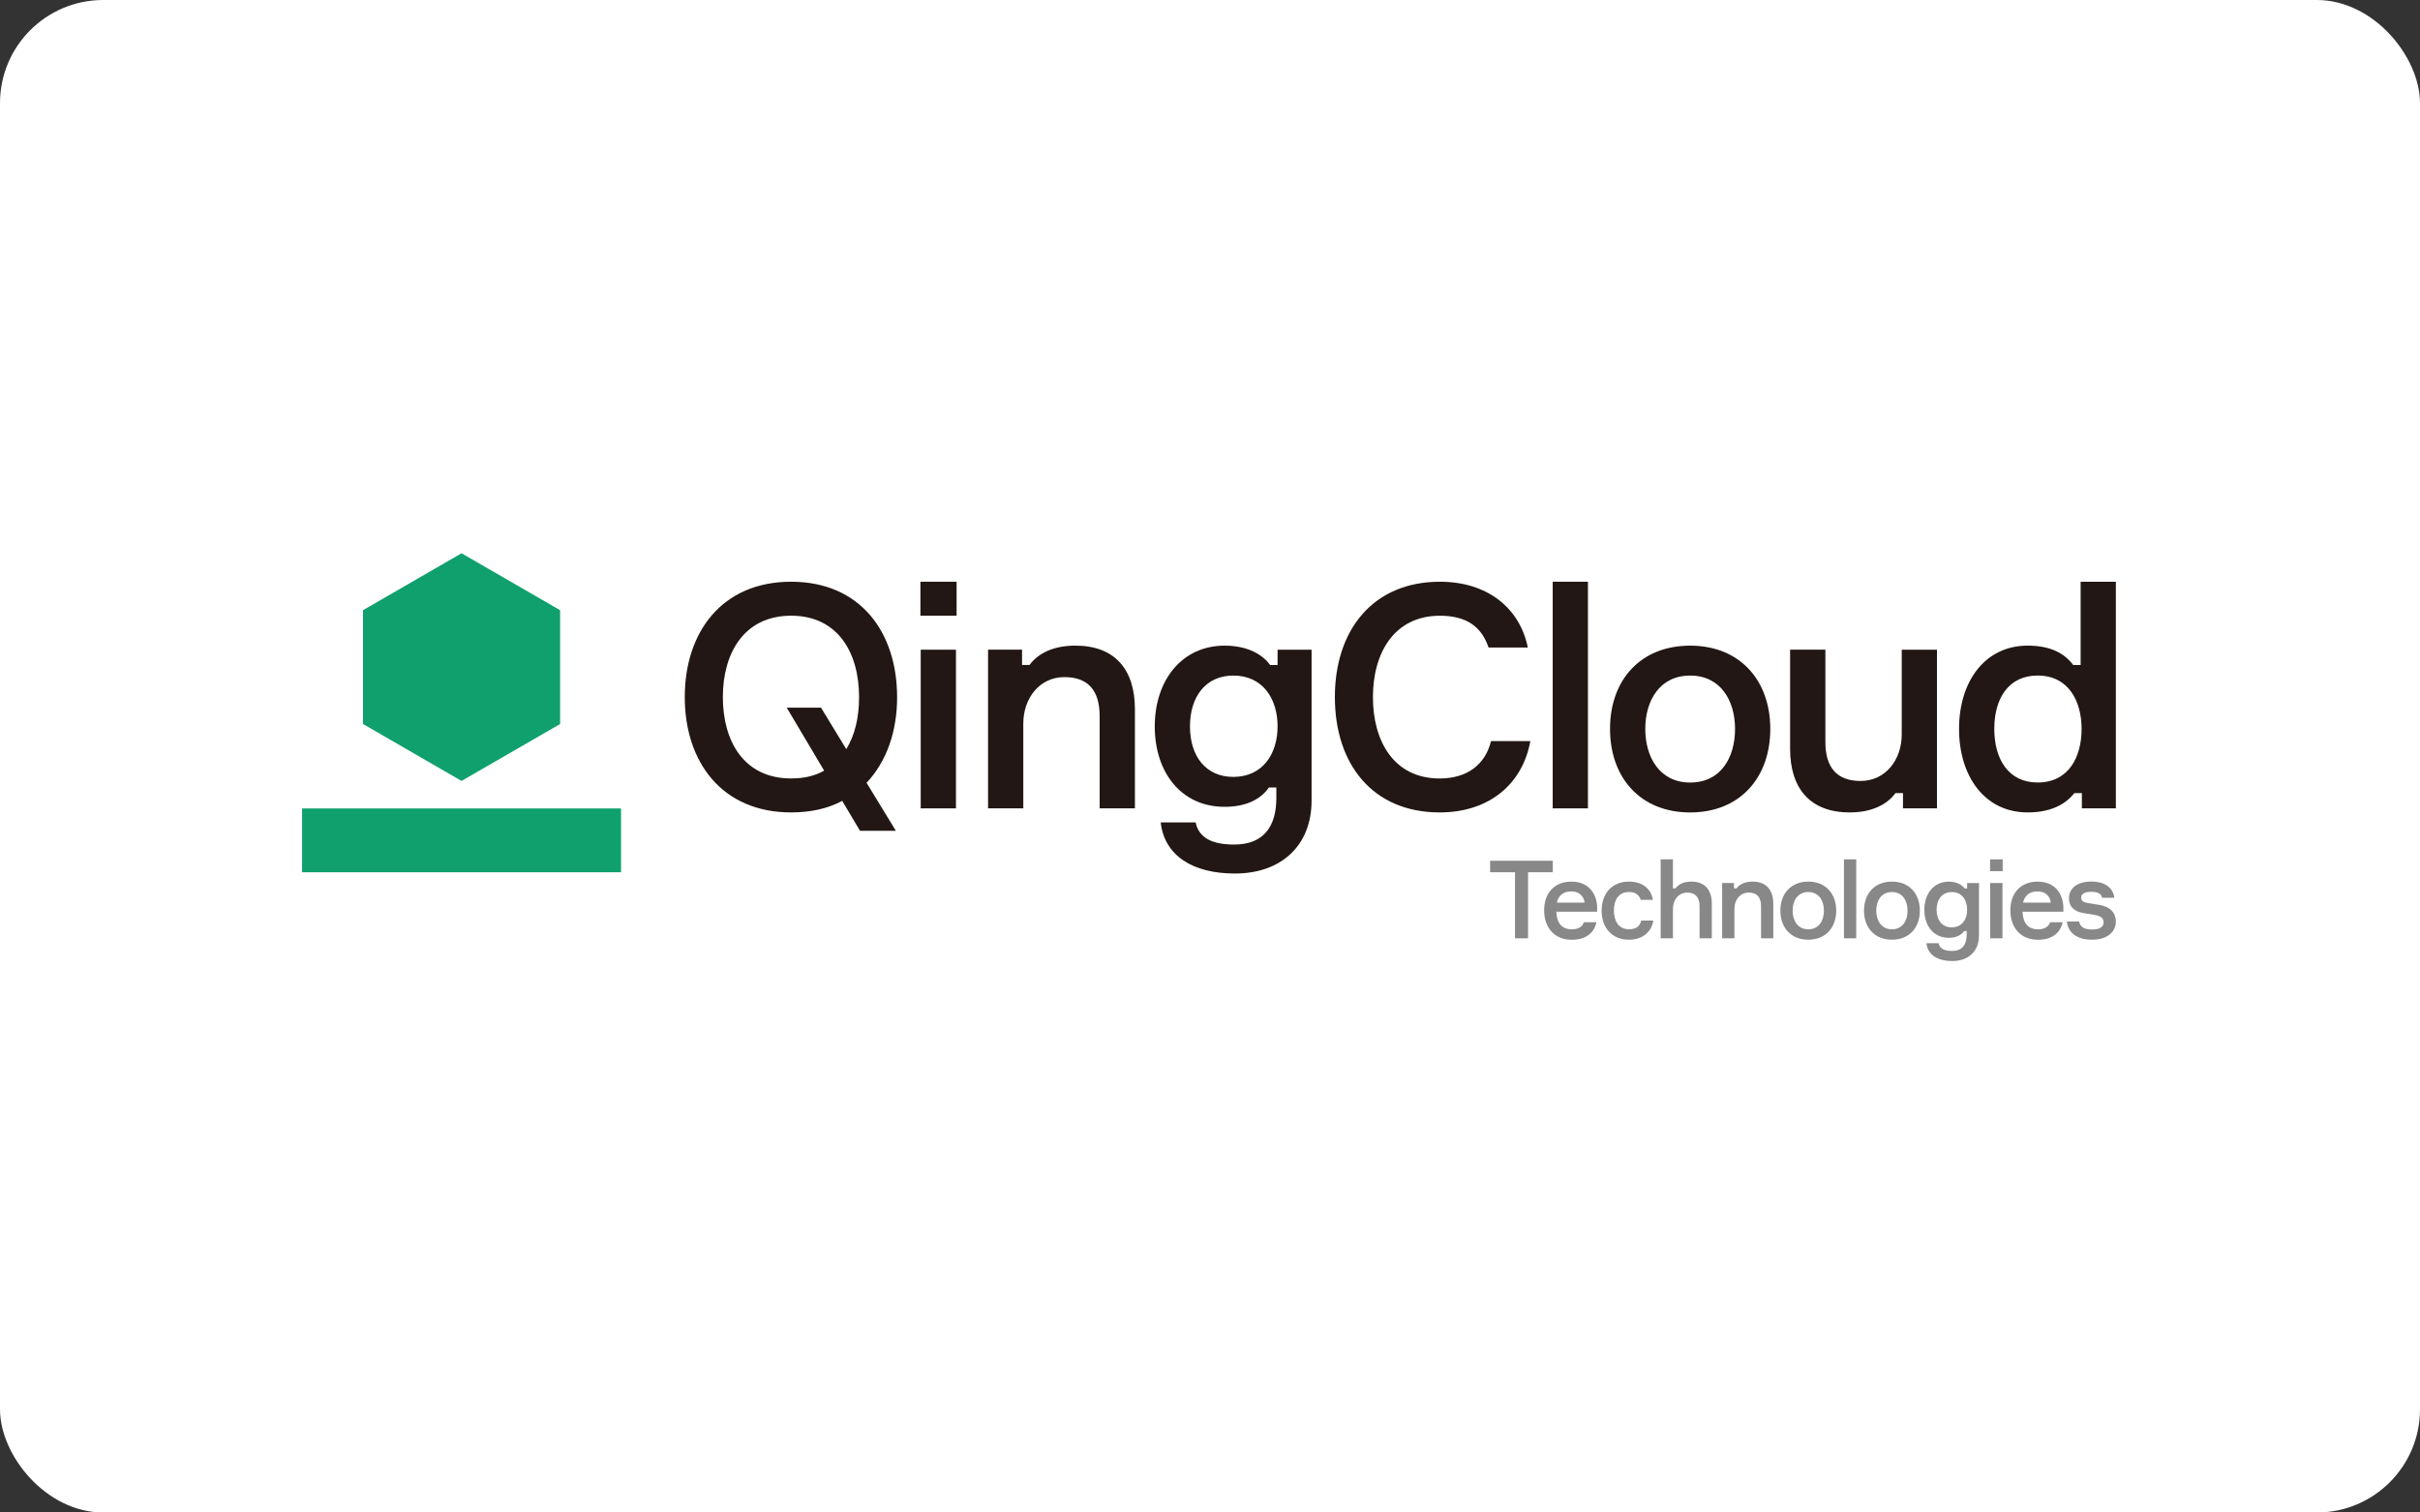 <?xml version="1.0" encoding="UTF-8"?><svg id="_图层_1" xmlns="http://www.w3.org/2000/svg" viewBox="0 0 800 500"><rect x="0" y="0" width="800" height="500" fill="#333333" stroke="none"/><defs><style>.cls-1{fill:#888;}.cls-1,.cls-2,.cls-3,.cls-4{stroke-width:0px;}.cls-2{fill:#221714;}.cls-3{fill:#0fa06d;}.cls-4{fill:#fff;}</style></defs><rect class="cls-4" width="800" height="500" rx="34.11" ry="34.11"/><path class="cls-3" d="m152.63,258.13s-.07.02-.11,0l-32.47-18.76s-.05-.06-.05-.09v-37.5s.02-.07.05-.09l32.47-18.76s.08-.02.11,0l32.48,18.76s.05.06.05.09v37.5s-.02.07-.05.09l-32.48,18.76Z"/><rect class="cls-3" x="99.86" y="267.26" width="105.44" height="21.09"/><polygon class="cls-1" points="513.32 288.35 505.14 288.35 505.14 310.19 500.83 310.19 500.83 288.35 492.6 288.35 492.6 284.55 513.32 284.55 513.32 288.35"/><path class="cls-1" d="m528,301.4h-13.51c.11,3.73,1.84,5.82,5.13,5.82,2.19,0,3.45-.87,3.99-2.34h4.13c-.69,3.42-3.41,5.79-8.15,5.79-5.75,0-9.13-4.02-9.13-9.74s3.41-9.48,9.01-9.48,8.41,3.84,8.51,8.58v1.37Zm-13.33-3.02h9.16c-.25-2.05-1.69-3.7-4.39-3.7-2.87,0-4.3,1.58-4.77,3.7"/><path class="cls-1" d="m546.55,304.33c-.58,3.78-3.63,6.32-8.04,6.32-5.68,0-9.05-4.02-9.05-9.62s3.37-9.59,9.05-9.59c4.49,0,7.36,2.44,7.9,6.03h-4.02c-.54-1.58-1.69-2.59-3.84-2.59-3.63,0-5.03,2.83-5.03,6.11s1.44,6.21,5.03,6.21c2.3,0,3.6-1.04,3.99-2.88h4.02Z"/><path class="cls-1" d="m561.84,310.19v-10.63c0-2.87-1.33-4.49-4.06-4.49-2.9,0-4.74,2.47-4.74,5.35v9.77h-4.06v-26.11h4.06v9.59h.86c1.01-1.4,2.77-2.23,5.21-2.23,4.49,0,6.78,2.77,6.78,7.32v11.42h-4.06Z"/><path class="cls-1" d="m582.16,310.19v-10.63c0-2.98-1.36-4.49-4.06-4.49-2.9,0-4.74,2.47-4.74,5.35v9.77h-4.06v-18.28h3.91v1.76h.86c1.04-1.4,2.84-2.23,5.28-2.23,4.56,0,6.86,2.77,6.86,7.32v11.42h-4.06Z"/><path class="cls-1" d="m607.01,301.03c0,5.6-3.48,9.62-9.23,9.62s-9.23-4.02-9.23-9.62,3.49-9.59,9.23-9.59,9.23,4.02,9.23,9.59m-4.06,0c0-3.2-1.62-6.14-5.17-6.14s-5.18,2.95-5.18,6.14,1.62,6.18,5.18,6.18,5.17-2.91,5.17-6.18"/><rect class="cls-1" x="609.57" y="284.08" width="4.06" height="26.11"/><path class="cls-1" d="m634.66,301.03c0,5.6-3.48,9.62-9.23,9.62s-9.23-4.02-9.23-9.62,3.49-9.59,9.23-9.59,9.23,4.02,9.23,9.59m-4.06,0c0-3.2-1.62-6.14-5.18-6.14s-5.17,2.95-5.17,6.14,1.62,6.18,5.17,6.18,5.18-2.91,5.18-6.18"/><path class="cls-1" d="m654.21,291.91v17.38c0,5.18-3.48,8.41-8.83,8.41-4.85,0-8.12-2.05-8.55-5.89h4.02c.39,1.83,1.97,2.55,4.45,2.55,3.45,0,4.85-2.15,4.85-5.35v-1.22h-.86c-.86,1.26-2.48,2.23-5.1,2.23-4.99,0-8.05-3.95-8.05-9.26s3.13-9.3,8.05-9.3c2.72,0,4.42,1.08,5.24,2.23h.86v-1.76h3.91Zm-3.91,8.84c0-3.16-1.69-5.85-5.1-5.85-3.16,0-5,2.41-5,5.85s1.84,5.82,5,5.82c3.41,0,5.1-2.69,5.1-5.82"/><path class="cls-1" d="m657.87,284.08h4.17v3.91h-4.17v-3.91Zm4.1,26.11h-4.06v-18.28h4.06v18.28Z"/><path class="cls-1" d="m682.12,301.4h-13.51c.11,3.73,1.84,5.82,5.13,5.82,2.19,0,3.45-.87,3.99-2.34h4.13c-.69,3.42-3.41,5.79-8.15,5.79-5.75,0-9.13-4.02-9.13-9.74s3.41-9.48,9.02-9.48,8.4,3.84,8.51,8.58v1.37Zm-13.33-3.02h9.16c-.25-2.05-1.69-3.7-4.39-3.7-2.87,0-4.3,1.58-4.77,3.7"/><path class="cls-1" d="m694.9,296.8c-.25-1.54-1.72-1.98-3.59-1.98-1.98,0-3.31.58-3.31,1.9,0,1.18.79,1.58,2.34,1.83l3.55.57c3.34.54,5.56,2.26,5.56,5.67,0,3.05-2.65,5.86-7.82,5.86s-7.97-2.37-8.37-6h4.06c.32,1.87,1.83,2.62,4.24,2.62s3.84-.68,3.84-2.37c0-1.4-.86-2.05-2.98-2.44l-3.8-.65c-2.73-.47-4.67-1.94-4.67-4.81,0-3.09,2.33-5.57,7.51-5.57,4.45,0,7.11,2.16,7.5,5.35h-4.06Z"/><path class="cls-2" d="m296.57,230.44c0,11.44-3.51,21.33-10.1,28.34l9.68,15.87h-11.85l-5.88-9.89c-4.84,2.58-10.51,3.81-16.9,3.81-22.88,0-35.15-16.7-35.15-38.13s12.26-38.13,35.15-38.13,35.04,16.7,35.04,38.13m-24.12,24.32l-12.36-20.82h11.33l8.35,13.71c2.89-4.64,4.23-10.61,4.23-17.21,0-14.53-6.91-26.9-22.46-26.9s-22.57,12.37-22.57,26.9,6.91,26.9,22.57,26.9c4.22,0,7.83-.82,10.92-2.58"/><path class="cls-2" d="m304.27,192.31h11.96v11.23h-11.96v-11.23Zm11.75,74.92h-11.65v-52.45h11.65v52.45Z"/><path class="cls-2" d="m363.52,267.23v-30.51c0-8.55-3.91-12.88-11.64-12.88-8.34,0-13.6,7.11-13.6,15.35v28.03h-11.65v-52.45h11.24v5.05h2.47c2.98-4.02,8.14-6.39,15.15-6.39,13.09,0,19.69,7.94,19.69,21.03v32.77h-11.65Z"/><path class="cls-2" d="m433.58,214.78v49.88c0,14.84-10,24.11-25.35,24.11-13.92,0-23.29-5.88-24.53-16.9h11.54c1.13,5.26,5.66,7.32,12.78,7.32,9.89,0,13.91-6.18,13.91-15.36v-3.5h-2.47c-2.47,3.61-7.11,6.39-14.63,6.39-14.33,0-23.09-11.34-23.09-26.59s8.97-26.69,23.09-26.69c7.83,0,12.67,3.09,15.04,6.39h2.47v-5.05h11.24Zm-11.24,25.35c0-9.07-4.84-16.8-14.63-16.8-9.07,0-14.33,6.91-14.33,16.8s5.26,16.7,14.33,16.7c9.79,0,14.63-7.73,14.63-16.7"/><path class="cls-2" d="m505.9,244.97c-2.48,13.91-13.3,23.6-29.99,23.6-22.16,0-34.63-15.98-34.63-38.13s12.58-38.13,34.73-38.13c15.67,0,26.38,8.66,29.06,21.75h-12.98c-2.37-7.01-7.42-10.51-16.08-10.51-15.15,0-22.15,12.36-22.15,26.9s6.91,26.9,22.05,26.9c9.07,0,15.05-4.53,17-12.36h12.99Z"/><rect class="cls-2" x="513.29" y="192.31" width="11.65" height="74.92"/><path class="cls-2" d="m585.22,240.96c0,16.08-10,27.62-26.49,27.62s-26.49-11.54-26.49-27.62,10-27.52,26.49-27.52,26.49,11.54,26.49,27.52m-11.65,0c0-9.17-4.64-17.63-14.84-17.63s-14.84,8.46-14.84,17.63,4.63,17.73,14.84,17.73,14.84-8.35,14.84-17.73"/><path class="cls-2" d="m603.43,214.78v30.51c0,8.55,3.91,12.88,11.64,12.88,8.34,0,13.6-7.11,13.6-15.36v-28.03h11.65v52.45h-11.23v-5.05h-2.48c-2.98,4.02-8.14,6.39-15.15,6.39-13.09,0-19.69-7.94-19.69-21.03v-32.77h11.65Z"/><path class="cls-2" d="m685.34,219.83h2.47v-27.52h11.65v74.92h-11.24v-5.05h-2.47c-2.88,3.61-7.63,6.39-15.45,6.39-14.23,0-22.68-11.96-22.68-27.62s8.55-27.52,22.68-27.52c7.73,0,12.26,2.68,15.05,6.39m2.78,21.13c0-9.17-4.33-17.63-14.53-17.63-9.59,0-14.33,7.52-14.33,17.63s4.74,17.73,14.33,17.73c10.2,0,14.53-8.35,14.53-17.73"/></svg>